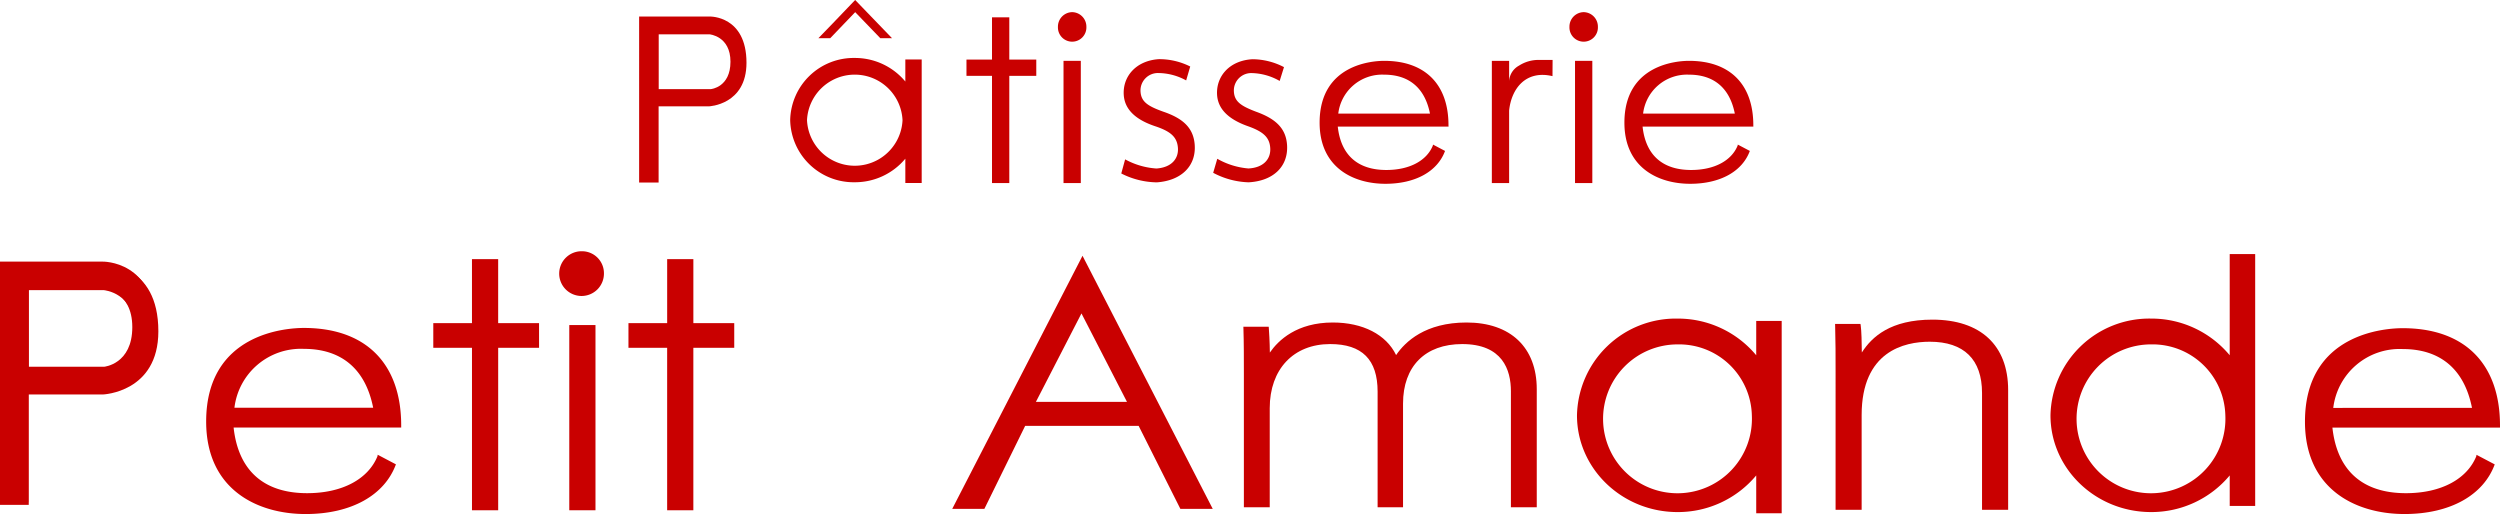 <svg xmlns="http://www.w3.org/2000/svg" xmlns:xlink="http://www.w3.org/1999/xlink" width="349.997" height="71.964" viewBox="0 0 349.997 71.964"><defs><clipPath id="a"><rect width="349.997" height="71.964" fill="#c90000"/></clipPath></defs><g transform="translate(0 0)"><g transform="translate(0 0)" clip-path="url(#a)"><path d="M138.243,3.194h-9.911V26.441h2.728V15.772H138.1s5.262-.192,5.262-6.1c0-6.6-5.12-6.474-5.12-6.474m.149,10.164h-7.317V5.689h7.116s2.93.241,2.93,3.834-2.728,3.834-2.728,3.834" transform="translate(-38.855 -0.884)" fill="#c90000"/><path d="M14.355,50.645H0v33.67H3.951V68.863h10.2s7.621-.279,7.621-8.842c0-9.563-7.416-9.376-7.416-9.376m.217,14.72H3.973V54.258H14.279s4.243.349,4.243,5.554-3.951,5.553-3.951,5.553" transform="translate(0 -14.019)" fill="#c90000"/><path d="M14.618,51.175H0v33.67H4.024V69.393H14.408s7.762-.279,7.762-8.842c0-9.563-7.552-9.376-7.552-9.376m.22,14.72H4.045V54.788h10.5s4.321.349,4.321,5.554S14.838,65.9,14.838,65.9" transform="translate(0 -14.166)" fill="#c90000"/><path d="M174.785,11.433v3.089a9.159,9.159,0,0,0-7.076-3.3,8.888,8.888,0,0,0-9.044,8.7,8.886,8.886,0,0,0,9.044,8.7,9.164,9.164,0,0,0,7.076-3.3v3.407h2.29v-17.3Zm-.393,8.5a6.694,6.694,0,0,1-13.373,0,6.694,6.694,0,0,1,13.373,0" transform="translate(-48.039 -3.107)" fill="#c90000"/><path d="M341.741,62v4.809a14.259,14.259,0,0,0-11.015-5.135,13.837,13.837,0,0,0-14.078,13.55c0,7.464,6.315,13.537,14.078,13.537a14.262,14.262,0,0,0,11.015-5.13v5.3h3.565V62Zm-.612,13.224a10.42,10.42,0,1,1-10.4-9.936,10.184,10.184,0,0,1,10.4,9.936" transform="translate(-95.872 -17.072)" fill="#c90000"/><path d="M436.814,49.187V63.352A14.259,14.259,0,0,0,425.8,58.217a13.837,13.837,0,0,0-14.078,13.55c0,7.464,6.315,13.537,14.078,13.537a14.262,14.262,0,0,0,11.015-5.13v4.269h3.565V49.187Zm-.612,22.58a10.42,10.42,0,1,1-10.4-9.936,10.184,10.184,0,0,1,10.4,9.936" transform="translate(-124.657 -13.616)" fill="#c90000"/><path d="M203.834,9.269h-3.777V3.354h-2.421V9.269h-3.575v2.277h3.575v15.01h2.421V11.547h3.777Z" transform="translate(-58.756 -0.928)" fill="#c90000"/><rect width="2.421" height="17.111" transform="translate(148.891 8.518)" fill="#c90000"/><path d="M214.417,2.35a2.03,2.03,0,0,0-1.991,2.065,1.993,1.993,0,1,0,3.983,0,2.03,2.03,0,0,0-1.991-2.065" transform="translate(-64.316 -0.65)" fill="#c90000"/><path d="M101.806,59.123H96.083V50.159H92.415v8.964H87v3.451h5.417V85.319h3.668V62.574h5.723Z" transform="translate(-26.34 -13.885)" fill="#c90000"/><path d="M141,59.123h-5.723V50.159h-3.668v8.964H126.19v3.451h5.417V85.319h3.668V62.574H141Z" transform="translate(-38.207 -13.885)" fill="#c90000"/><rect width="3.668" height="25.928" transform="translate(79.699 45.507)" fill="#c90000"/><path d="M115.628,48.639a3.132,3.132,0,1,0,3.018,3.13,3.076,3.076,0,0,0-3.018-3.13" transform="translate(-34.095 -13.464)" fill="#c90000"/><rect width="2.421" height="17.111" transform="translate(220.502 8.518)" fill="#c90000"/><path d="M317.125,2.35a2.03,2.03,0,0,0-1.991,2.065,1.993,1.993,0,1,0,3.983,0,2.03,2.03,0,0,0-1.991-2.065" transform="translate(-95.413 -0.65)" fill="#c90000"/><path d="M174.64,5.35H173L169.482,1.7c-1.763,1.837-2.838,2.96-3.5,3.65h-1.655c.619-.618,3.078-3.184,4.741-4.926l.41-.425Z" transform="translate(-49.755 0)" fill="#c90000"/><path d="M9.968,3.236a8.2,8.2,0,0,0-3.778-1.3,2.437,2.437,0,0,0-2.7,2.445c0,1.419.909,2.082,2.963,2.987,2.582,1.087,4.078,2.475,4.078,4.95,0,2.928-2.171,4.86-5.662,4.86A11.247,11.247,0,0,1,0,15.59l.675-1.932a10.551,10.551,0,0,0,4.283,1.584c2.141,0,3.2-1.177,3.2-2.656,0-1.539-.851-2.384-2.963-3.259C2.493,8.21,1.115,6.671,1.115,4.678,1.115,2.113,3.11,0,6.336,0a9.638,9.638,0,0,1,4.336,1.334Z" transform="matrix(0.998, -0.07, 0.07, 0.998, 155.886, 8.727)" fill="#c90000"/><path d="M9.968,3.236a8.2,8.2,0,0,0-3.778-1.3,2.437,2.437,0,0,0-2.7,2.445c0,1.419.909,2.082,2.963,2.987,2.582,1.087,4.078,2.475,4.078,4.95,0,2.928-2.171,4.86-5.662,4.86A11.247,11.247,0,0,1,0,15.59l.675-1.932a10.551,10.551,0,0,0,4.283,1.584c2.141,0,3.2-1.177,3.2-2.656,0-1.539-.851-2.384-2.963-3.259C2.493,8.21,1.115,6.671,1.115,4.678,1.115,2.113,3.11,0,6.336,0a9.638,9.638,0,0,1,4.336,1.334Z" transform="translate(169.029 8.624) rotate(-3)" fill="#c90000"/><path d="M490.126,75.508c0-8.663-4.964-13.628-13.624-13.628-2.287,0-13.68.629-13.68,13.088,0,9.535,7.2,12.929,13.931,12.929,6.366,0,11.044-2.62,12.634-6.949l-2.549-1.341-.035.214c-1.271,3.118-4.828,5.158-9.848,5.158-6.08,0-9.636-3.174-10.291-9.182h23.462Zm-23.343-2.468A9.362,9.362,0,0,1,476.5,64.8c5.292,0,8.639,2.842,9.705,8.235Z" transform="translate(-140.129 -15.934)" fill="#c90000"/><path d="M344.216,19.723c0-5.732-3.281-9.016-9.005-9.016-1.512,0-9.042.417-9.042,8.659,0,6.308,4.756,8.554,9.208,8.554,4.208,0,7.3-1.734,8.351-4.6l-1.685-.888-.023.142c-.84,2.064-3.191,3.413-6.509,3.413-4.019,0-6.369-2.1-6.8-6.075h15.508Zm-15.43-1.633a6.19,6.19,0,0,1,6.424-5.448c3.5,0,5.71,1.88,6.416,5.448Z" transform="translate(-98.754 -2.189)" fill="#c90000"/><path d="M283.008,19.723c0-5.732-3.281-9.016-9-9.016-1.512,0-9.042.417-9.042,8.659,0,6.308,4.756,8.554,9.208,8.554,4.208,0,7.3-1.734,8.351-4.6l-1.685-.888-.024.142c-.84,2.064-3.191,3.413-6.509,3.413-4.019,0-6.369-2.1-6.8-6.075h15.508ZM267.579,18.09A6.19,6.19,0,0,1,274,12.642c3.5,0,5.71,1.88,6.416,5.448Z" transform="translate(-80.222 -2.189)" fill="#c90000"/><path d="M68.7,75.526c0-8.675-4.964-13.646-13.624-13.646-2.287,0-13.68.63-13.68,13.106,0,9.547,7.2,12.947,13.931,12.947,6.366,0,11.044-2.624,12.634-6.958l-2.549-1.343-.035.215c-1.271,3.122-4.828,5.165-9.848,5.165-6.08,0-9.636-3.178-10.291-9.194H68.7ZM45.353,73.054a9.366,9.366,0,0,1,9.719-8.246c5.292,0,8.639,2.845,9.705,8.246Z" transform="translate(-12.533 -15.968)" fill="#c90000"/><path d="M306.127,11.6a5.046,5.046,0,0,0-2.774.8,2.644,2.644,0,0,0-1.382,2.161v-2.83h-2.42V28.84h2.42V18.687c.318-3.084,2.347-5.7,6.071-4.816l.015-2.272Z" transform="translate(-90.695 -3.211)" fill="#c90000"/><path d="M209.44,49.514,191.2,84.946H195.7l5.708-11.615H217.3l5.839,11.615h4.532Zm-6.527,20.455,6.38-12.385,6.373,12.385Z" transform="translate(-57.889 -13.706)" fill="#c90000"/><path d="M280.9,62.432c-5.753,0-8.58,2.673-9.859,4.561-1.379-2.867-4.644-4.561-8.863-4.561-5.034,0-7.621,2.483-8.812,4.209-.009-1.5-.123-3.118-.139-3.339l-.02-.278h-3.548l.01.311c.061,1.919.061,4.275.061,6.355V88.3h3.619V74.426c0-5.452,3.322-8.975,8.463-8.975,4.467,0,6.64,2.177,6.64,6.656V88.3h3.559V73.785c0-5.218,3.1-8.334,8.28-8.334,5.638,0,6.822,3.592,6.822,6.606V88.3h3.619V71.762c0-5.843-3.676-9.33-9.833-9.33" transform="translate(-75.588 -17.282)" fill="#c90000"/><path d="M382.092,61.878c-5.853,0-8.468,2.4-9.876,4.6,0-1.295-.063-3.155-.151-3.74l-.038-.255h-3.556l.009.31c.061,2.028.061,4.149.061,6.394V88.5h3.649V75.24c0-8.936,5.972-10.27,9.532-10.27,4.791,0,7.322,2.48,7.322,7.17V88.5H392.7V71.734c0-6.263-3.865-9.856-10.6-9.856" transform="translate(-111.562 -17.129)" fill="#c90000"/></g></g></svg>